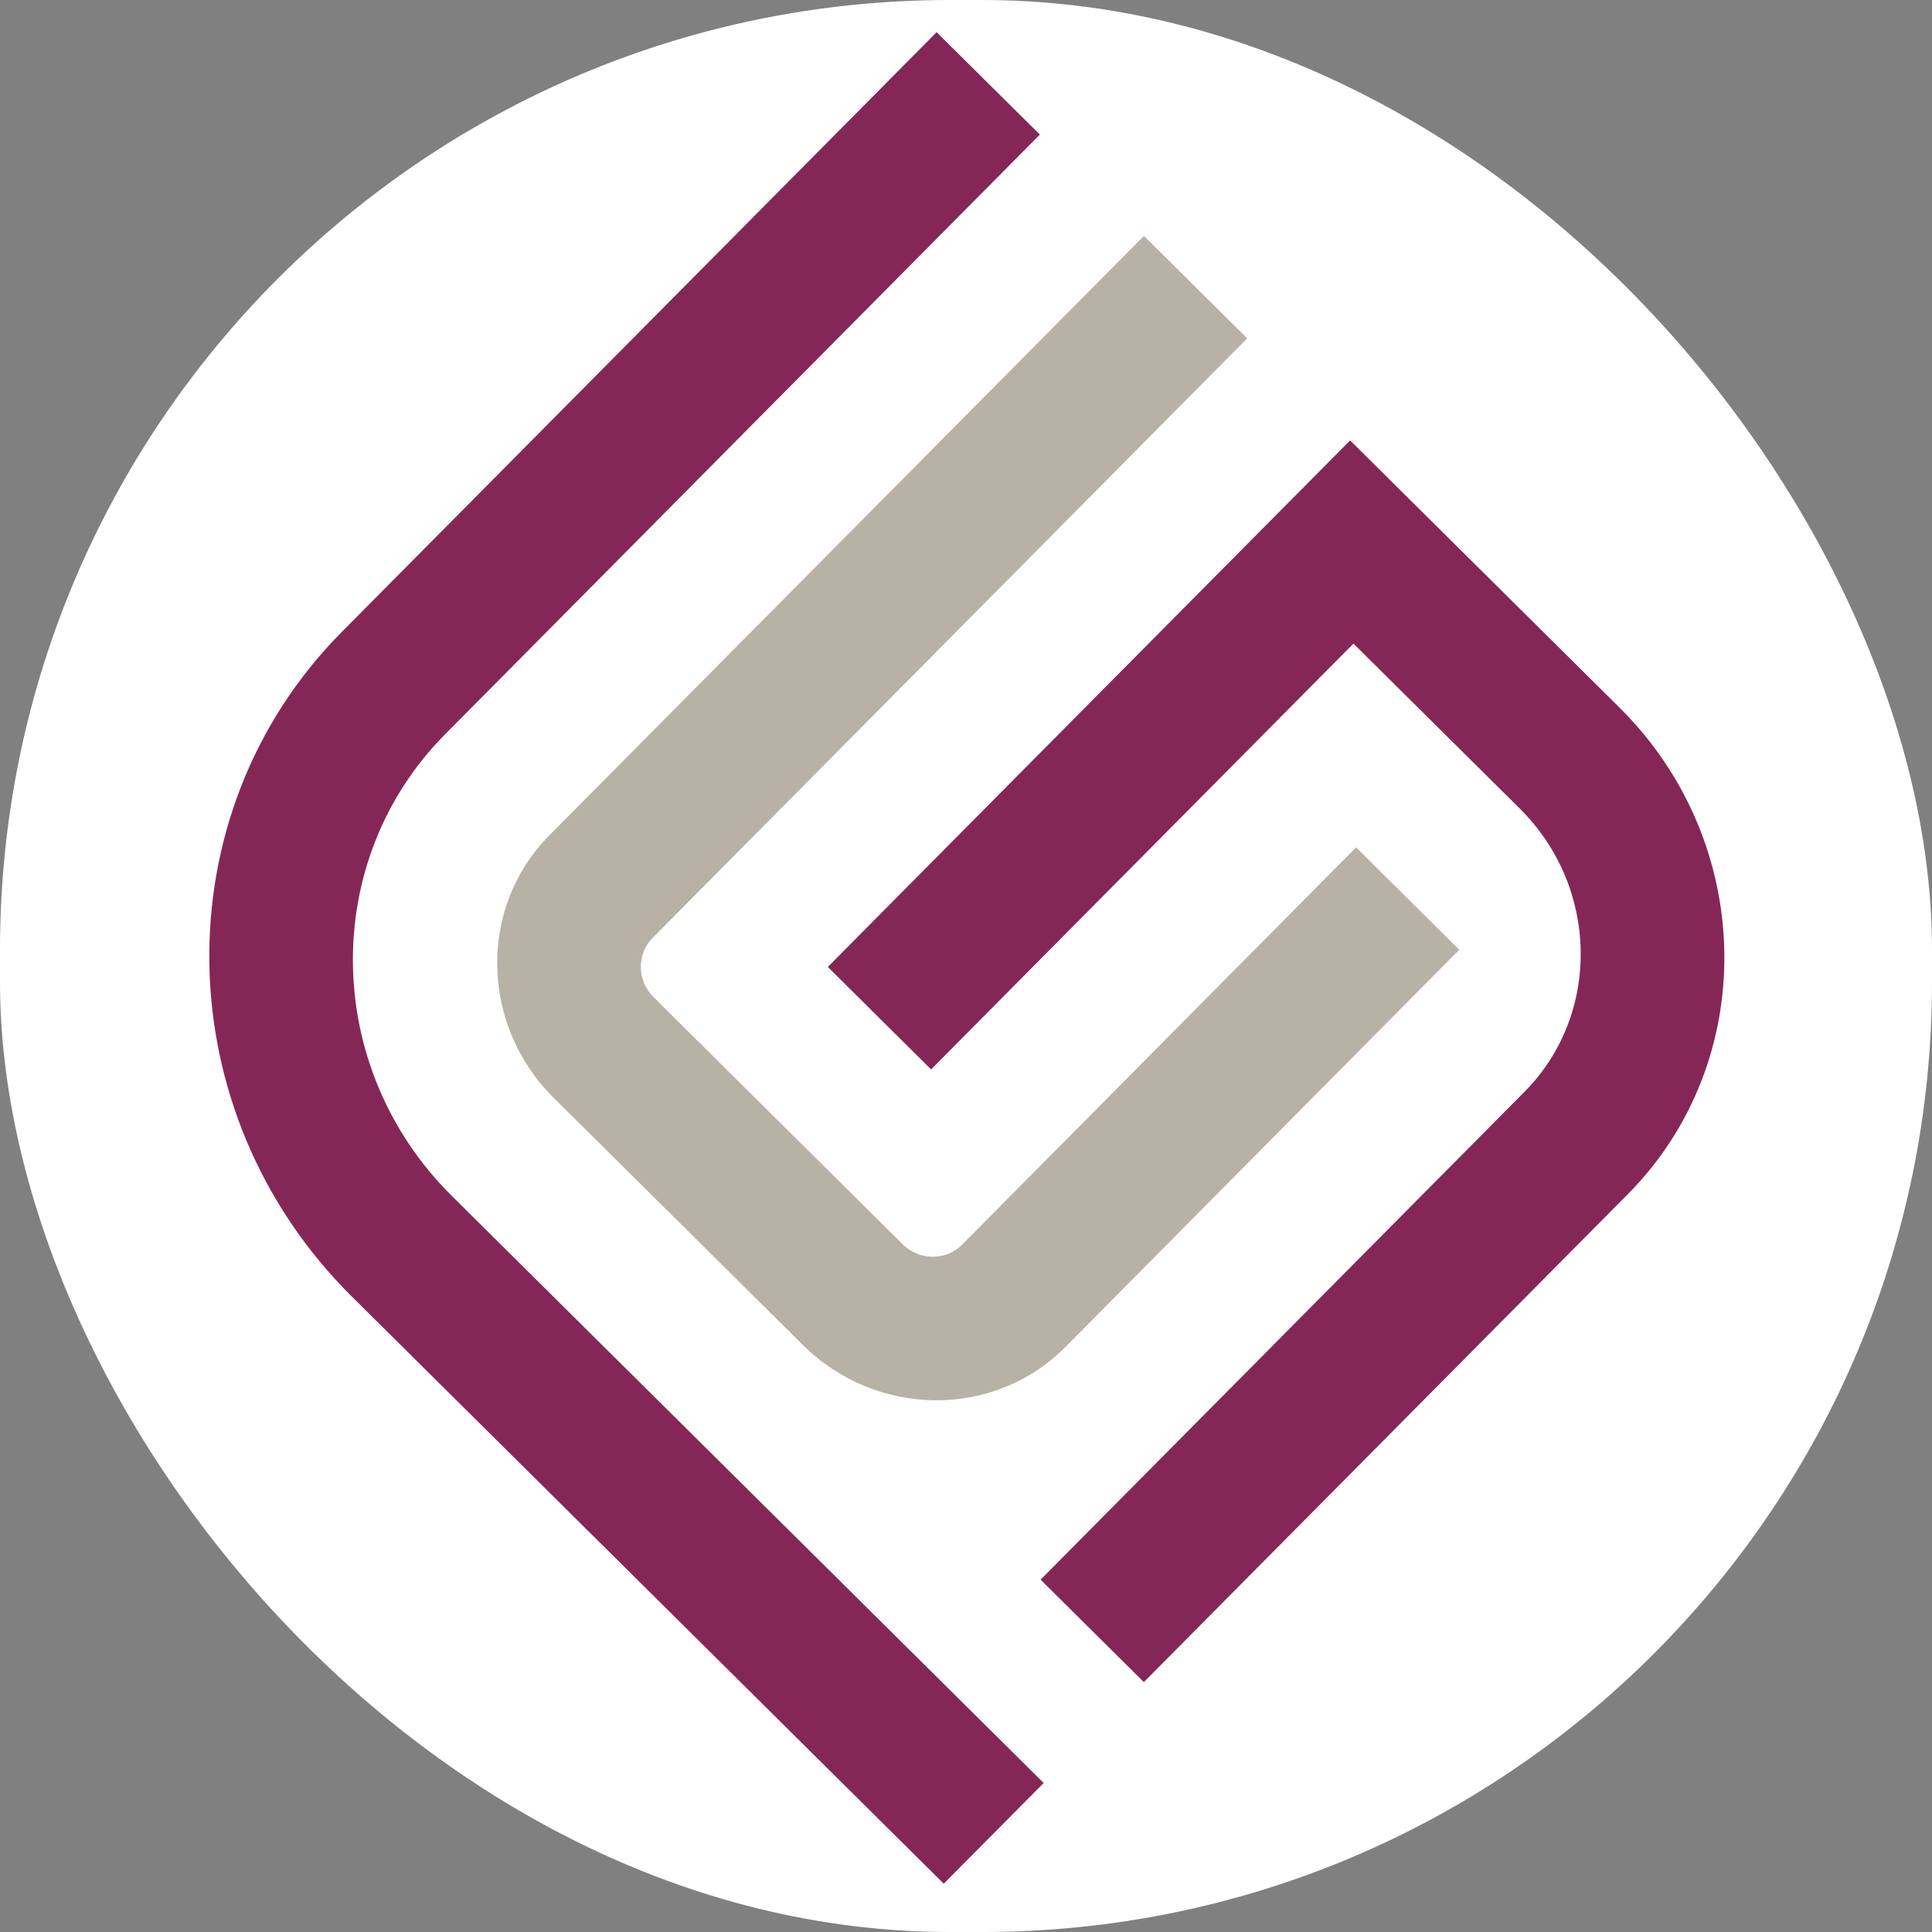<svg width="120" height="120" viewBox="0 0 120 120" fill="none" xmlns="http://www.w3.org/2000/svg">
<rect x="0" y="0" width="120" height="120" fill="#808080" stroke="none"/>
<rect width="120" height="120" rx="59" fill="white"/>
<path d="M64.824 110.745L58.618 117L21.846 80.524C10.298 69.069 10.019 50.549 21.228 39.252L58.175 2L64.588 8.359L27.642 45.612C19.856 53.464 20.036 66.318 28.052 74.269L64.824 110.745Z" fill="#852756"/>
<path d="M101.104 74.176L71.047 104.479L64.633 98.114L94.69 67.812C99.458 63.005 99.327 55.11 94.395 50.221L84.066 39.975L57.831 66.423L51.417 60.058L83.858 27.355L100.601 43.961C109.071 52.365 109.295 65.92 101.104 74.176Z" fill="#852756"/>
<path d="M90.638 58.991L66.164 83.673C61.74 88.13 54.43 88.064 49.859 83.531L34.39 68.188C29.819 63.655 29.699 56.339 34.122 51.883L71.052 14.652L77.466 21.017L40.536 58.253C39.535 59.259 39.563 60.911 40.596 61.938L56.065 77.281C57.098 78.304 58.749 78.32 59.75 77.314L84.23 52.632L90.638 58.991Z" fill="#B8B1A5"/>
</svg>
